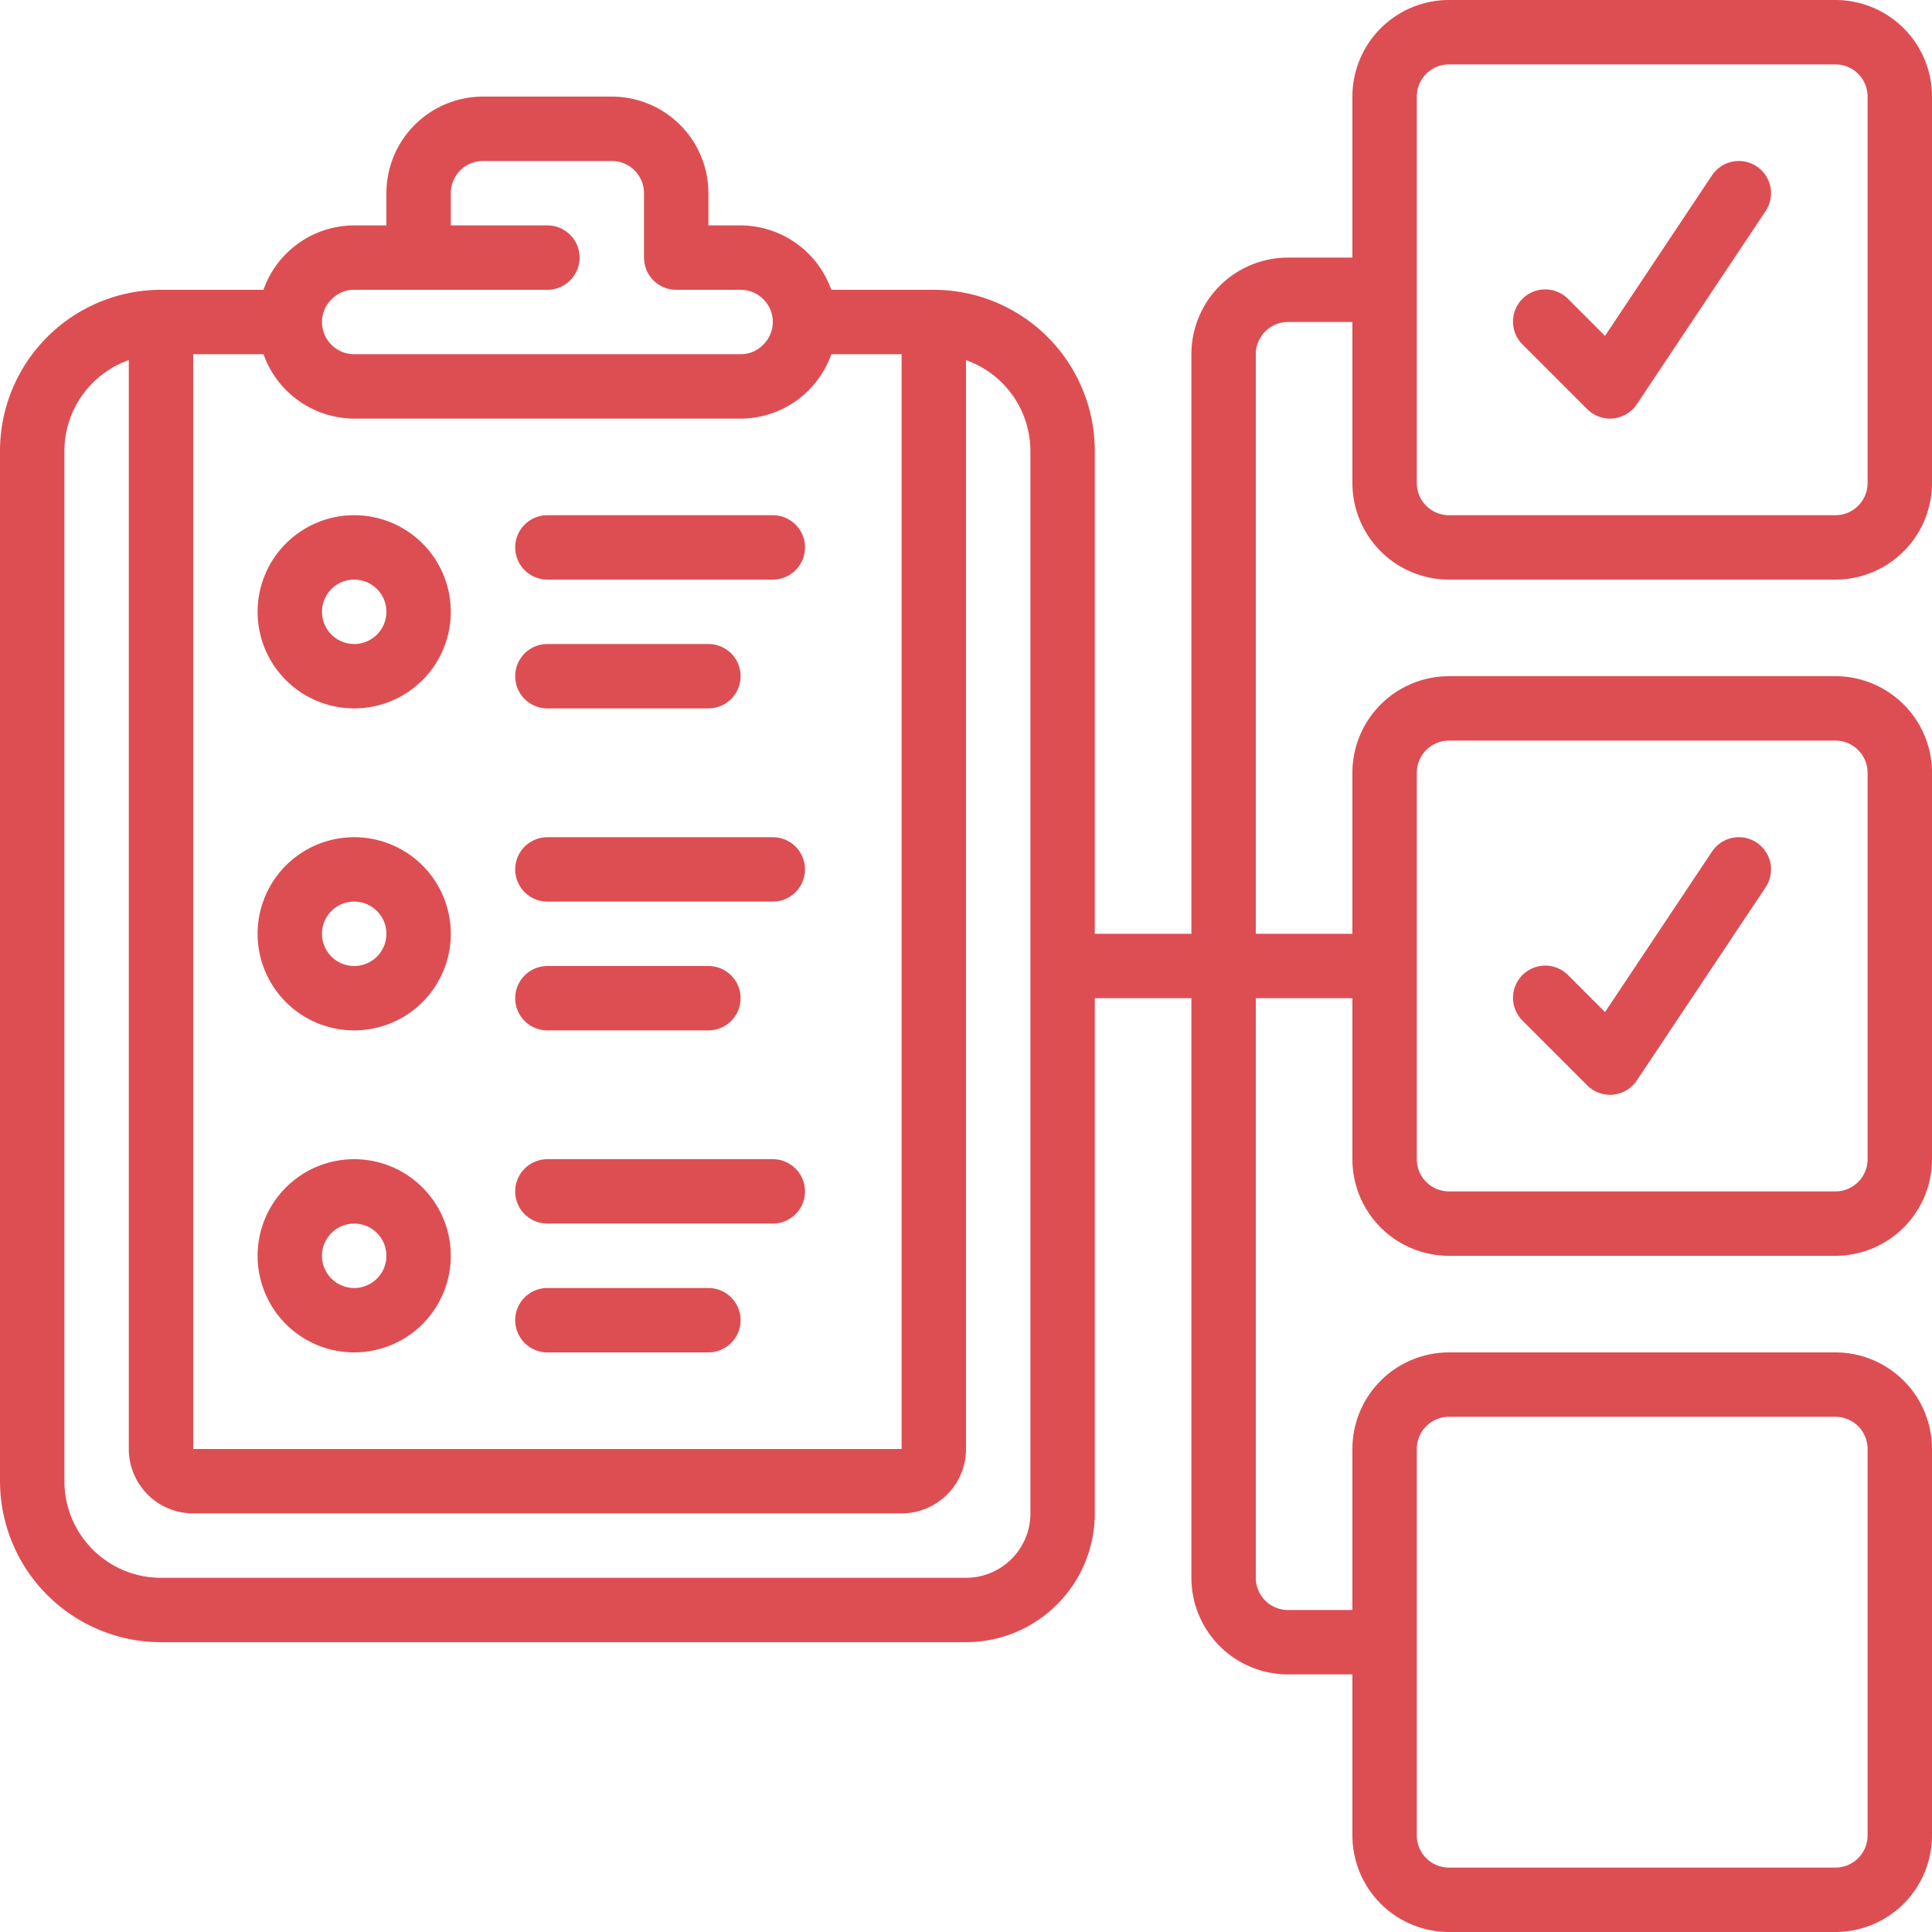 <?xml version="1.0" encoding="utf-8"?>
<svg xmlns="http://www.w3.org/2000/svg" width="60" height="60" viewBox="0 0 60 60">
  <g id="project-delivered" transform="translate(-1365 -6400)">
    <path id="Path_54821" data-name="Path 54821" d="M11,16a3,3,0,1,0,3,3A3,3,0,0,0,11,16Zm0,4a1,1,0,1,1,1-1A1,1,0,0,1,11,20Z" transform="translate(1365 6400)" fill="#dd4e53"/>
    <path id="Path_54822" data-name="Path 54822" d="M11,26a3,3,0,1,0,3,3A3,3,0,0,0,11,26Zm0,4a1,1,0,1,1,1-1A1,1,0,0,1,11,30Z" transform="translate(1365 6400)" fill="#dd4e53"/>
    <path id="Path_54823" data-name="Path 54823" d="M11,36a3,3,0,1,0,3,3A3,3,0,0,0,11,36Zm0,4a1,1,0,1,1,1-1A1,1,0,0,1,11,40Z" transform="translate(1365 6400)" fill="#dd4e53"/>
    <path id="Path_54824" data-name="Path 54824" d="M57,0H45a3,3,0,0,0-3,3V8H40a3,3,0,0,0-3,3V29H34V14a5.006,5.006,0,0,0-5-5H25.816A3,3,0,0,0,23,7H22V6a3,3,0,0,0-3-3H15a3,3,0,0,0-3,3V7H11A2.994,2.994,0,0,0,8.182,9H5a5.006,5.006,0,0,0-5,5V46a5.006,5.006,0,0,0,5,5H30a4,4,0,0,0,4-4V31h3V49a3,3,0,0,0,3,3h2v5a3,3,0,0,0,3,3H57a3,3,0,0,0,3-3V45a3,3,0,0,0-3-3H45a3,3,0,0,0-3,3v5H40a1,1,0,0,1-1-1V31h3v5a3,3,0,0,0,3,3H57a3,3,0,0,0,3-3V24a3,3,0,0,0-3-3H45a3,3,0,0,0-3,3v5H39V11a1,1,0,0,1,1-1h2v5a3,3,0,0,0,3,3H57a3,3,0,0,0,3-3V3A3,3,0,0,0,57,0ZM6,11H8.184A3,3,0,0,0,11,13H23a2.994,2.994,0,0,0,2.818-2H28V45H6Zm4.307-1.713A.959.959,0,0,1,11,9h6a1,1,0,0,0,0-2H14V6a1,1,0,0,1,1-1h4a1,1,0,0,1,1,1V8a1,1,0,0,0,1,1h2a1,1,0,0,1,1,1,.977.977,0,0,1-.307.713A.959.959,0,0,1,23,11H11a1,1,0,0,1-1-1,.977.977,0,0,1,.307-.713ZM32,47a2,2,0,0,1-2,2H5a3,3,0,0,1-3-3V14a3,3,0,0,1,2-2.816V45a2,2,0,0,0,2,2H28a2,2,0,0,0,2-2V11.184A3,3,0,0,1,32,14Zm12-2a1,1,0,0,1,1-1H57a1,1,0,0,1,1,1V57a1,1,0,0,1-1,1H45a1,1,0,0,1-1-1Zm0-21a1,1,0,0,1,1-1H57a1,1,0,0,1,1,1V36a1,1,0,0,1-1,1H45a1,1,0,0,1-1-1Zm14-9a1,1,0,0,1-1,1H45a1,1,0,0,1-1-1V3a1,1,0,0,1,1-1H57a1,1,0,0,1,1,1Z" transform="translate(1365 6400)" fill="#dd4e53"/>
    <path id="Path_54825" data-name="Path 54825" d="M24,16H17a1,1,0,0,0,0,2h7a1,1,0,0,0,0-2Z" transform="translate(1365 6400)" fill="#dd4e53"/>
    <path id="Path_54826" data-name="Path 54826" d="M17,22h5a1,1,0,0,0,0-2H17a1,1,0,0,0,0,2Z" transform="translate(1365 6400)" fill="#dd4e53"/>
    <path id="Path_54827" data-name="Path 54827" d="M24,26H17a1,1,0,0,0,0,2h7a1,1,0,0,0,0-2Z" transform="translate(1365 6400)" fill="#dd4e53"/>
    <path id="Path_54828" data-name="Path 54828" d="M17,32h5a1,1,0,0,0,0-2H17a1,1,0,0,0,0,2Z" transform="translate(1365 6400)" fill="#dd4e53"/>
    <path id="Path_54829" data-name="Path 54829" d="M24,36H17a1,1,0,0,0,0,2h7a1,1,0,0,0,0-2Z" transform="translate(1365 6400)" fill="#dd4e53"/>
    <path id="Path_54830" data-name="Path 54830" d="M22,40H17a1,1,0,0,0,0,2h5a1,1,0,0,0,0-2Z" transform="translate(1365 6400)" fill="#dd4e53"/>
    <path id="Path_54831" data-name="Path 54831" d="M53.168,5.445l-3.323,4.986L48.707,9.293a1,1,0,1,0-1.414,1.414l2,2A1,1,0,0,0,50,13a.69.69,0,0,0,.1-.005,1,1,0,0,0,.733-.44l4-6a1,1,0,1,0-1.664-1.11Z" transform="translate(1365 6400)" fill="#dd4e53"/>
    <path id="Path_54832" data-name="Path 54832" d="M49.293,33.707A1,1,0,0,0,50,34a.69.69,0,0,0,.1-.005,1,1,0,0,0,.733-.44l4-6a1,1,0,0,0-1.664-1.11l-3.323,4.986-1.138-1.138a1,1,0,1,0-1.414,1.414Z" transform="translate(1365 6400)" fill="#dd4e53"/>
  </g>
</svg>
